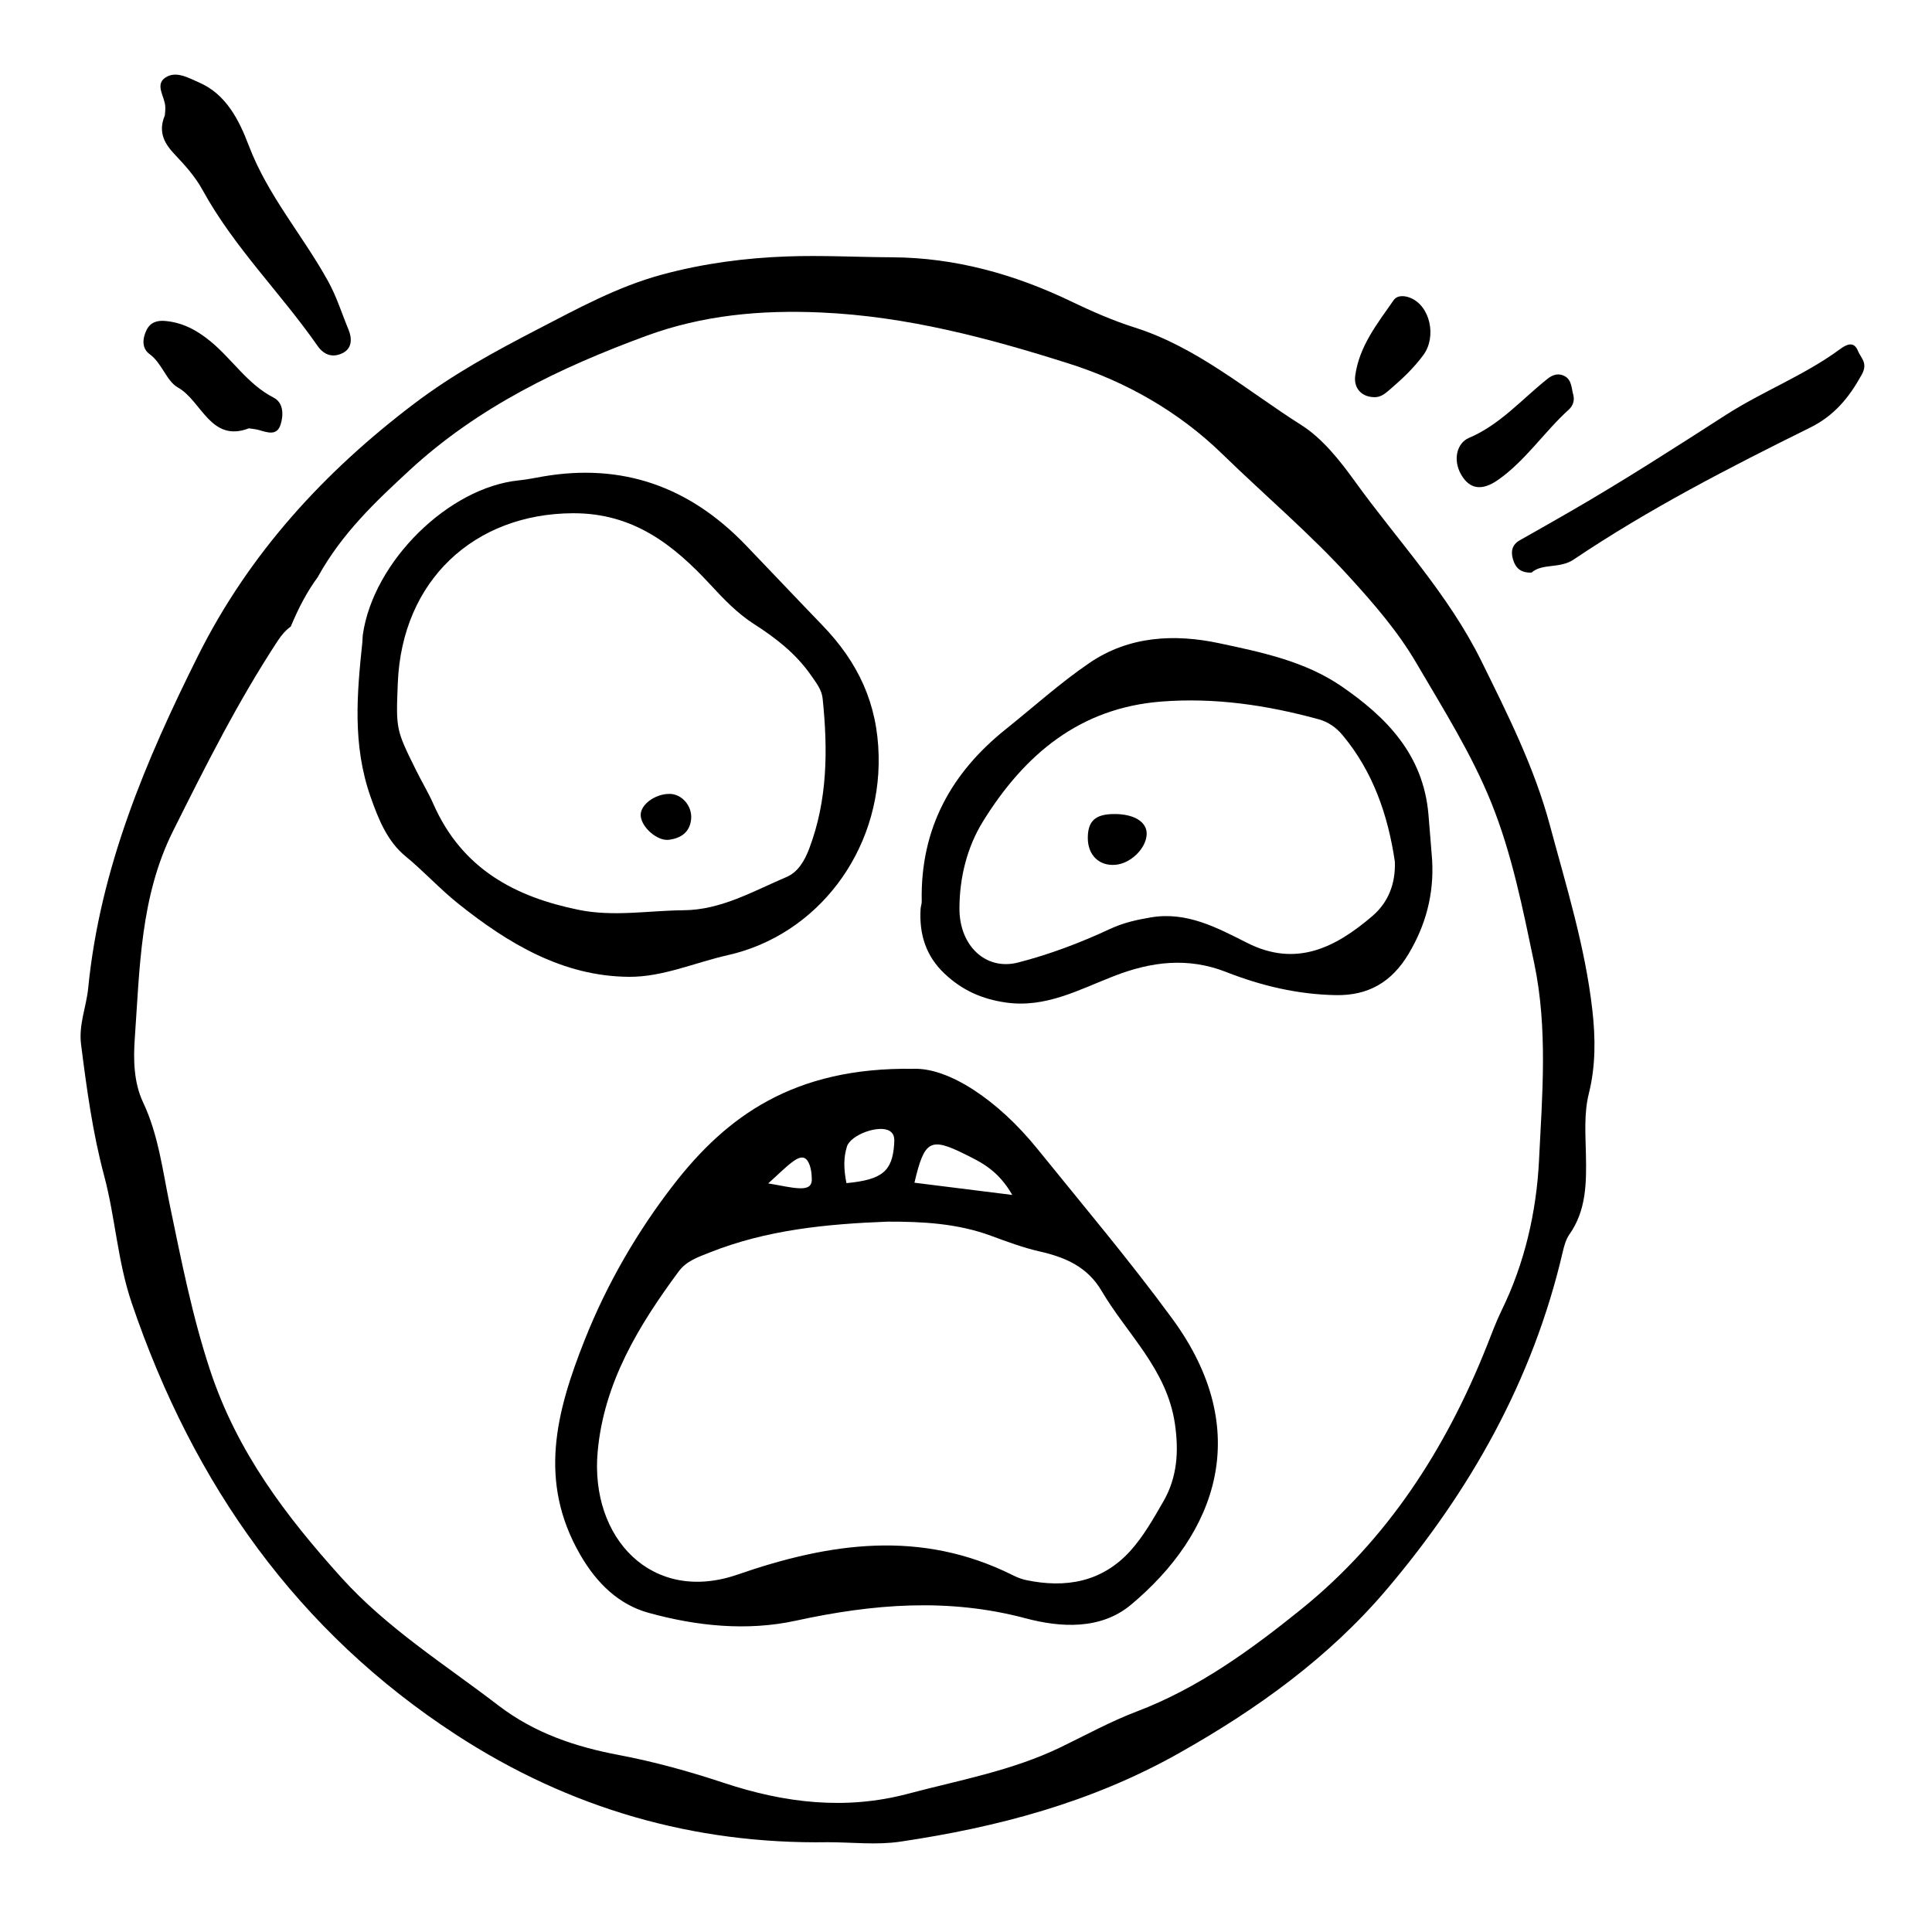 <?xml version="1.0" encoding="UTF-8"?>
<!-- Uploaded to: ICON Repo, www.svgrepo.com, Generator: ICON Repo Mixer Tools -->
<svg fill="#000000" width="800px" height="800px" version="1.1" viewBox="144 144 512 512" xmlns="http://www.w3.org/2000/svg">
 <g>
  <path d="m565.99 411.69c-1.906-16.816-6.934-32.891-11.281-49.082-4.098-15.246-11.133-29.223-18.066-43.289-8.82-17.906-22.227-32.008-33.598-47.781-4.016-5.566-8.605-11.352-14.168-14.883-14.43-9.148-27.641-20.637-44.246-25.887-5.699-1.805-11.324-4.277-16.859-6.934-14.973-7.188-30.73-11.566-47.375-11.648-9.27-0.047-18.551-0.562-27.805-0.227-11.129 0.402-22.137 1.848-33.023 4.777-11.895 3.199-22.5 9.047-33.414 14.695-11.195 5.801-22.078 11.738-32.25 19.434-23.781 17.984-43.816 39.676-57.426 66.926-13.82 27.691-25.973 56.305-29.105 88.055-0.492 4.988-2.559 9.668-1.891 14.938 1.484 11.703 3.066 23.383 6.106 34.754 2.977 11.125 3.535 22.633 7.324 33.789 16.465 48.457 44.168 87.16 85.875 114.34 30.152 19.652 63.137 29.09 98.559 28.539 6.398 0 12.898 0.789 19.172-0.137 25.754-3.82 50.652-10.348 73.938-23.469 20.574-11.586 39.676-25.285 55.055-43.418 21.895-25.816 38.656-55.176 46.613-89.34 0.379-1.621 0.848-3.371 1.762-4.676 4.535-6.43 4.555-13.723 4.398-21.246-0.109-5.367-0.539-10.844 0.777-16.133 1.828-7.316 1.766-14.715 0.93-22.098zm-14.133 39.793c-0.676 13.664-3.805 27.332-9.941 39.84-1.461 2.984-2.609 6.141-3.844 9.25-10.938 27.543-26.551 51.566-49.184 69.848-13.453 10.867-27.449 21.008-43.68 27.16-6.891 2.613-13.445 6.227-20.121 9.457-12.922 6.242-26.883 8.723-40.516 12.34-16.465 4.367-32.621 2.457-48.715-2.887-9.133-3.031-18.426-5.613-27.93-7.41-11.336-2.144-22.238-5.738-31.871-13.133-14.211-10.906-29.461-20.402-41.68-33.969-14.539-16.141-27.504-33.105-34.688-54.828-4.769-14.426-7.633-29.113-10.699-43.84-1.918-9.219-3.008-18.586-7.082-27.207-2.484-5.254-2.578-11.422-2.191-16.871 1.328-18.688 1.445-37.605 10.152-55.02 8.609-17.234 17.23-34.406 27.77-50.441 0.996-1.516 2.086-2.766 3.422-3.734 1.934-4.637 4.191-9.117 7.269-13.266-0.012-0.004-0.016-0.012-0.02-0.016 6.398-11.516 15.234-19.824 24.133-28.047 18.344-16.949 40.09-27.336 62.824-35.699 14.992-5.512 30.375-6.902 46.32-6.195 22.695 1.004 44.375 6.766 65.801 13.574 14.992 4.766 28.98 12.676 40.559 23.949 11.254 10.969 23.242 21.074 33.895 32.809 6.465 7.117 12.625 14.223 17.527 22.602 7.047 12.051 14.551 23.902 19.816 36.918 5.5 13.609 8.367 28.137 11.395 42.582 3.637 17.359 2.137 34.898 1.277 52.234z"/>
  <path d="m549.86 295.75c-3.031 0.074-4.242-1.367-4.883-3.449-0.656-2.141-0.293-3.949 1.77-5.117 4.488-2.535 8.973-5.078 13.438-7.656 13.984-8.07 27.59-16.828 41.203-25.578 9.805-6.301 20.789-10.461 30.277-17.453 1.664-1.223 3.641-2.188 4.715 0.5 0.746 1.863 2.715 3.18 1.023 6.242-3.402 6.168-7.309 10.918-13.715 14.086-21.406 10.594-42.684 21.52-62.664 34.965-3.676 2.481-8.309 0.918-11.164 3.461z"/>
  <path d="m187.68 174.6c0.027-0.531 0.191-1.516 0.113-2.481-0.184-2.535-2.695-5.594-0.109-7.453 2.84-2.047 6.125-0.086 9.062 1.188 7.16 3.098 10.605 9.941 13.156 16.656 5.066 13.367 14.344 23.852 21.07 36.059 2.297 4.168 3.606 8.508 5.375 12.75 0.91 2.188 1.059 4.883-1.426 6.188-2.543 1.34-4.973 0.727-6.766-1.848-9.809-14.07-22.133-26.094-30.5-41.352-1.934-3.508-4.574-6.445-7.305-9.332-2.508-2.648-4.625-5.769-2.672-10.375z"/>
  <path d="m209.96 257.51c-10.148 3.891-12.516-7.297-18.809-10.816-3.066-1.719-4.203-6.473-7.516-8.855-2.066-1.484-1.934-4.102-0.785-6.402 1.023-2.051 2.832-2.555 4.863-2.383 4.609 0.383 8.457 2.422 12.113 5.438 5.734 4.734 9.859 11.395 16.668 14.871 2.66 1.359 2.672 4.625 1.863 7.164-0.969 3.055-3.492 2.07-5.68 1.449-0.914-0.262-1.879-0.332-2.719-0.465z"/>
  <path d="m560.97 248.75c0.363 1.664-0.297 2.957-1.219 3.793-6.535 5.926-11.523 13.598-18.801 18.668-4.266 2.969-7.516 2.434-9.75-1.473-2.231-3.898-1.094-8.34 2.07-9.68 8.293-3.516 14.07-10.297 20.895-15.715 1.387-1.098 2.922-1.508 4.465-0.68 2 1.066 1.801 3.387 2.34 5.086z"/>
  <path d="m508.29 249.26c-3.57-0.035-5.578-2.469-5.141-5.699 1.059-7.828 5.879-13.824 10.152-19.973 0.977-1.406 2.867-1.293 4.43-0.664 5.309 2.144 7.027 10.312 3.496 15.129-2.555 3.481-5.582 6.324-8.777 9.07-1.25 1.074-2.422 2.148-4.16 2.137z"/>
  <path d="m386 427.25c9.34-0.395 22.426 8.219 32.934 21.23 12.02 14.883 24.371 29.488 35.727 44.98 21.871 29.832 11.547 57.027-10.953 75.824-8.039 6.715-18.715 6.035-27.902 3.586-20.539-5.473-40.527-3.809-60.906 0.629-12.93 2.816-26.277 1.438-39.016-2.082-7.766-2.144-13.645-7.652-18.113-15.383-11.254-19.48-6.367-37.883 1.152-56.875 5.965-15.07 14.102-28.965 23.617-41.242 13.969-18.008 31.77-31.137 63.461-30.668zm-6.82 40.5c-16.062 0.625-31.945 2.125-47.156 8.195-3.043 1.215-6.09 2.203-8.16 4.992-10.539 14.246-19.828 29.441-21.477 47.777-2.062 22.902 14.402 40.414 37.07 32.566 24.566-8.508 48.602-11.98 72.891 0.141 1.152 0.574 2.383 1.074 3.629 1.328 10.348 2.156 19.965 0.594 27.504-7.672 3.5-3.844 6.184-8.605 8.836-13.203 3.629-6.297 4.121-13.113 3.062-20.441-2.106-14.57-12.629-23.758-19.438-35.32-3.812-6.484-9.73-8.941-16.418-10.465-4.375-0.992-8.637-2.586-12.867-4.144-8.93-3.297-18.172-3.785-27.477-3.754zm33.086-7.078c-3.785-6.57-8.223-8.645-12.5-10.77-9.25-4.606-10.793-3.715-13.43 7.527 8.191 1.02 16.32 2.039 25.93 3.242zm-43.949-3.129c9.508-0.906 12.156-3.164 12.645-10.348 0.098-1.371 0.098-2.66-1.168-3.465-2.75-1.754-10.375 0.953-11.355 4.141-0.891 2.875-0.879 5.863-0.121 9.672zm-20.734 0.074c3.883 0.645 6.004 1.188 8.141 1.281 1.477 0.059 3.449-0.023 3.414-2.352-0.023-1.617-0.246-3.465-1.039-4.777-1.125-1.859-2.871-0.75-4.102 0.156-1.766 1.305-3.328 2.918-6.414 5.691z"/>
  <path d="m376.85 344.22c0.578 25.562-16.348 47.602-39.977 52.906-8.73 1.961-17.184 5.809-26.203 5.742-17.453-0.133-31.918-8.734-45.328-19.469-4.816-3.856-9.027-8.508-13.855-12.465-4.746-3.891-7.113-9.547-9.32-15.875-4.781-13.719-3.578-27.176-2.133-40.926 0.07-0.672 0.031-1.355 0.133-2.019 2.816-19.332 22.73-38.953 41.359-40.812 2.223-0.223 4.422-0.699 6.629-1.074 20.762-3.481 38.473 2.641 53.465 18.227 6.793 7.062 13.512 14.199 20.312 21.242 9.496 9.848 14.605 20.707 14.918 34.523zm-127.43-19.18c-0.488 12.273-0.504 12.277 4.856 23.113 1.48 2.992 3.219 5.848 4.566 8.906 7.633 17.301 21.75 24.641 38.508 28.059 9.27 1.891 18.52 0.188 27.785 0.109 9.984-0.074 18.461-5.055 27.301-8.812 3.082-1.309 4.816-4.348 6.035-7.578 4.871-12.879 4.938-26.242 3.535-39.73-0.242-2.324-1.672-4.121-3.027-6.074-4.062-5.859-9.418-9.969-15.129-13.637-4.414-2.832-7.918-6.481-11.523-10.383-9.906-10.73-20.574-19.074-36.512-19-26.039 0.121-45.301 17.711-46.395 45.027z"/>
  <path d="m523.53 371.92c0.523 9.039-1.691 17.266-6.262 24.902-4.481 7.492-10.711 11.043-19.215 10.898-10.082-0.176-19.754-2.457-29.051-6.109-10.258-4.031-19.98-2.762-29.852 1.078-9.203 3.578-18.031 8.484-28.531 6.996-6.324-0.898-11.594-3.211-16.289-7.644-4.938-4.656-6.766-10.418-6.363-17.176 0.039-0.672 0.316-1.328 0.301-1.988-0.402-19.469 7.961-34.184 22.309-45.66 7.371-5.894 14.43-12.293 22.184-17.562 10.5-7.144 22.531-7.699 34.316-5.199 11.199 2.379 22.773 4.769 32.484 11.453 11.652 8.02 21.629 17.91 22.992 33.93 0.348 4.023 0.656 8.055 0.977 12.082zm-9.879 0.422c-1.824-12.418-5.828-23.895-13.855-33.52-1.691-2.031-3.82-3.523-6.402-4.227-13.652-3.719-27.34-5.777-41.605-4.676-21.477 1.664-36.223 13.855-47.332 31.836-4.16 6.734-6.184 14.82-6.195 23.016-0.02 9.828 6.949 16.516 15.547 14.305 8.293-2.133 16.461-5.211 24.262-8.852 3.629-1.691 7.082-2.449 10.867-3.098 9.539-1.633 17.578 2.715 25.578 6.75 12.953 6.535 23.355 1.293 33.176-7.113 4.199-3.602 6.168-8.52 5.961-14.422z"/>
  <path d="m321.46 354.39c3.215 0.016 6 3.164 5.699 6.625-0.316 3.637-2.82 5.113-5.812 5.531-3.133 0.438-7.297-3.254-7.551-6.328-0.238-2.856 3.699-5.848 7.664-5.828z"/>
  <path d="m438.98 359.73c5.414-0.105 8.973 2.004 8.902 5.281-0.082 3.789-4.223 7.856-8.34 8.176-4.273 0.336-7.254-2.578-7.262-7.098-0.004-4.438 1.926-6.269 6.699-6.359z"/>
 </g>
</svg>
